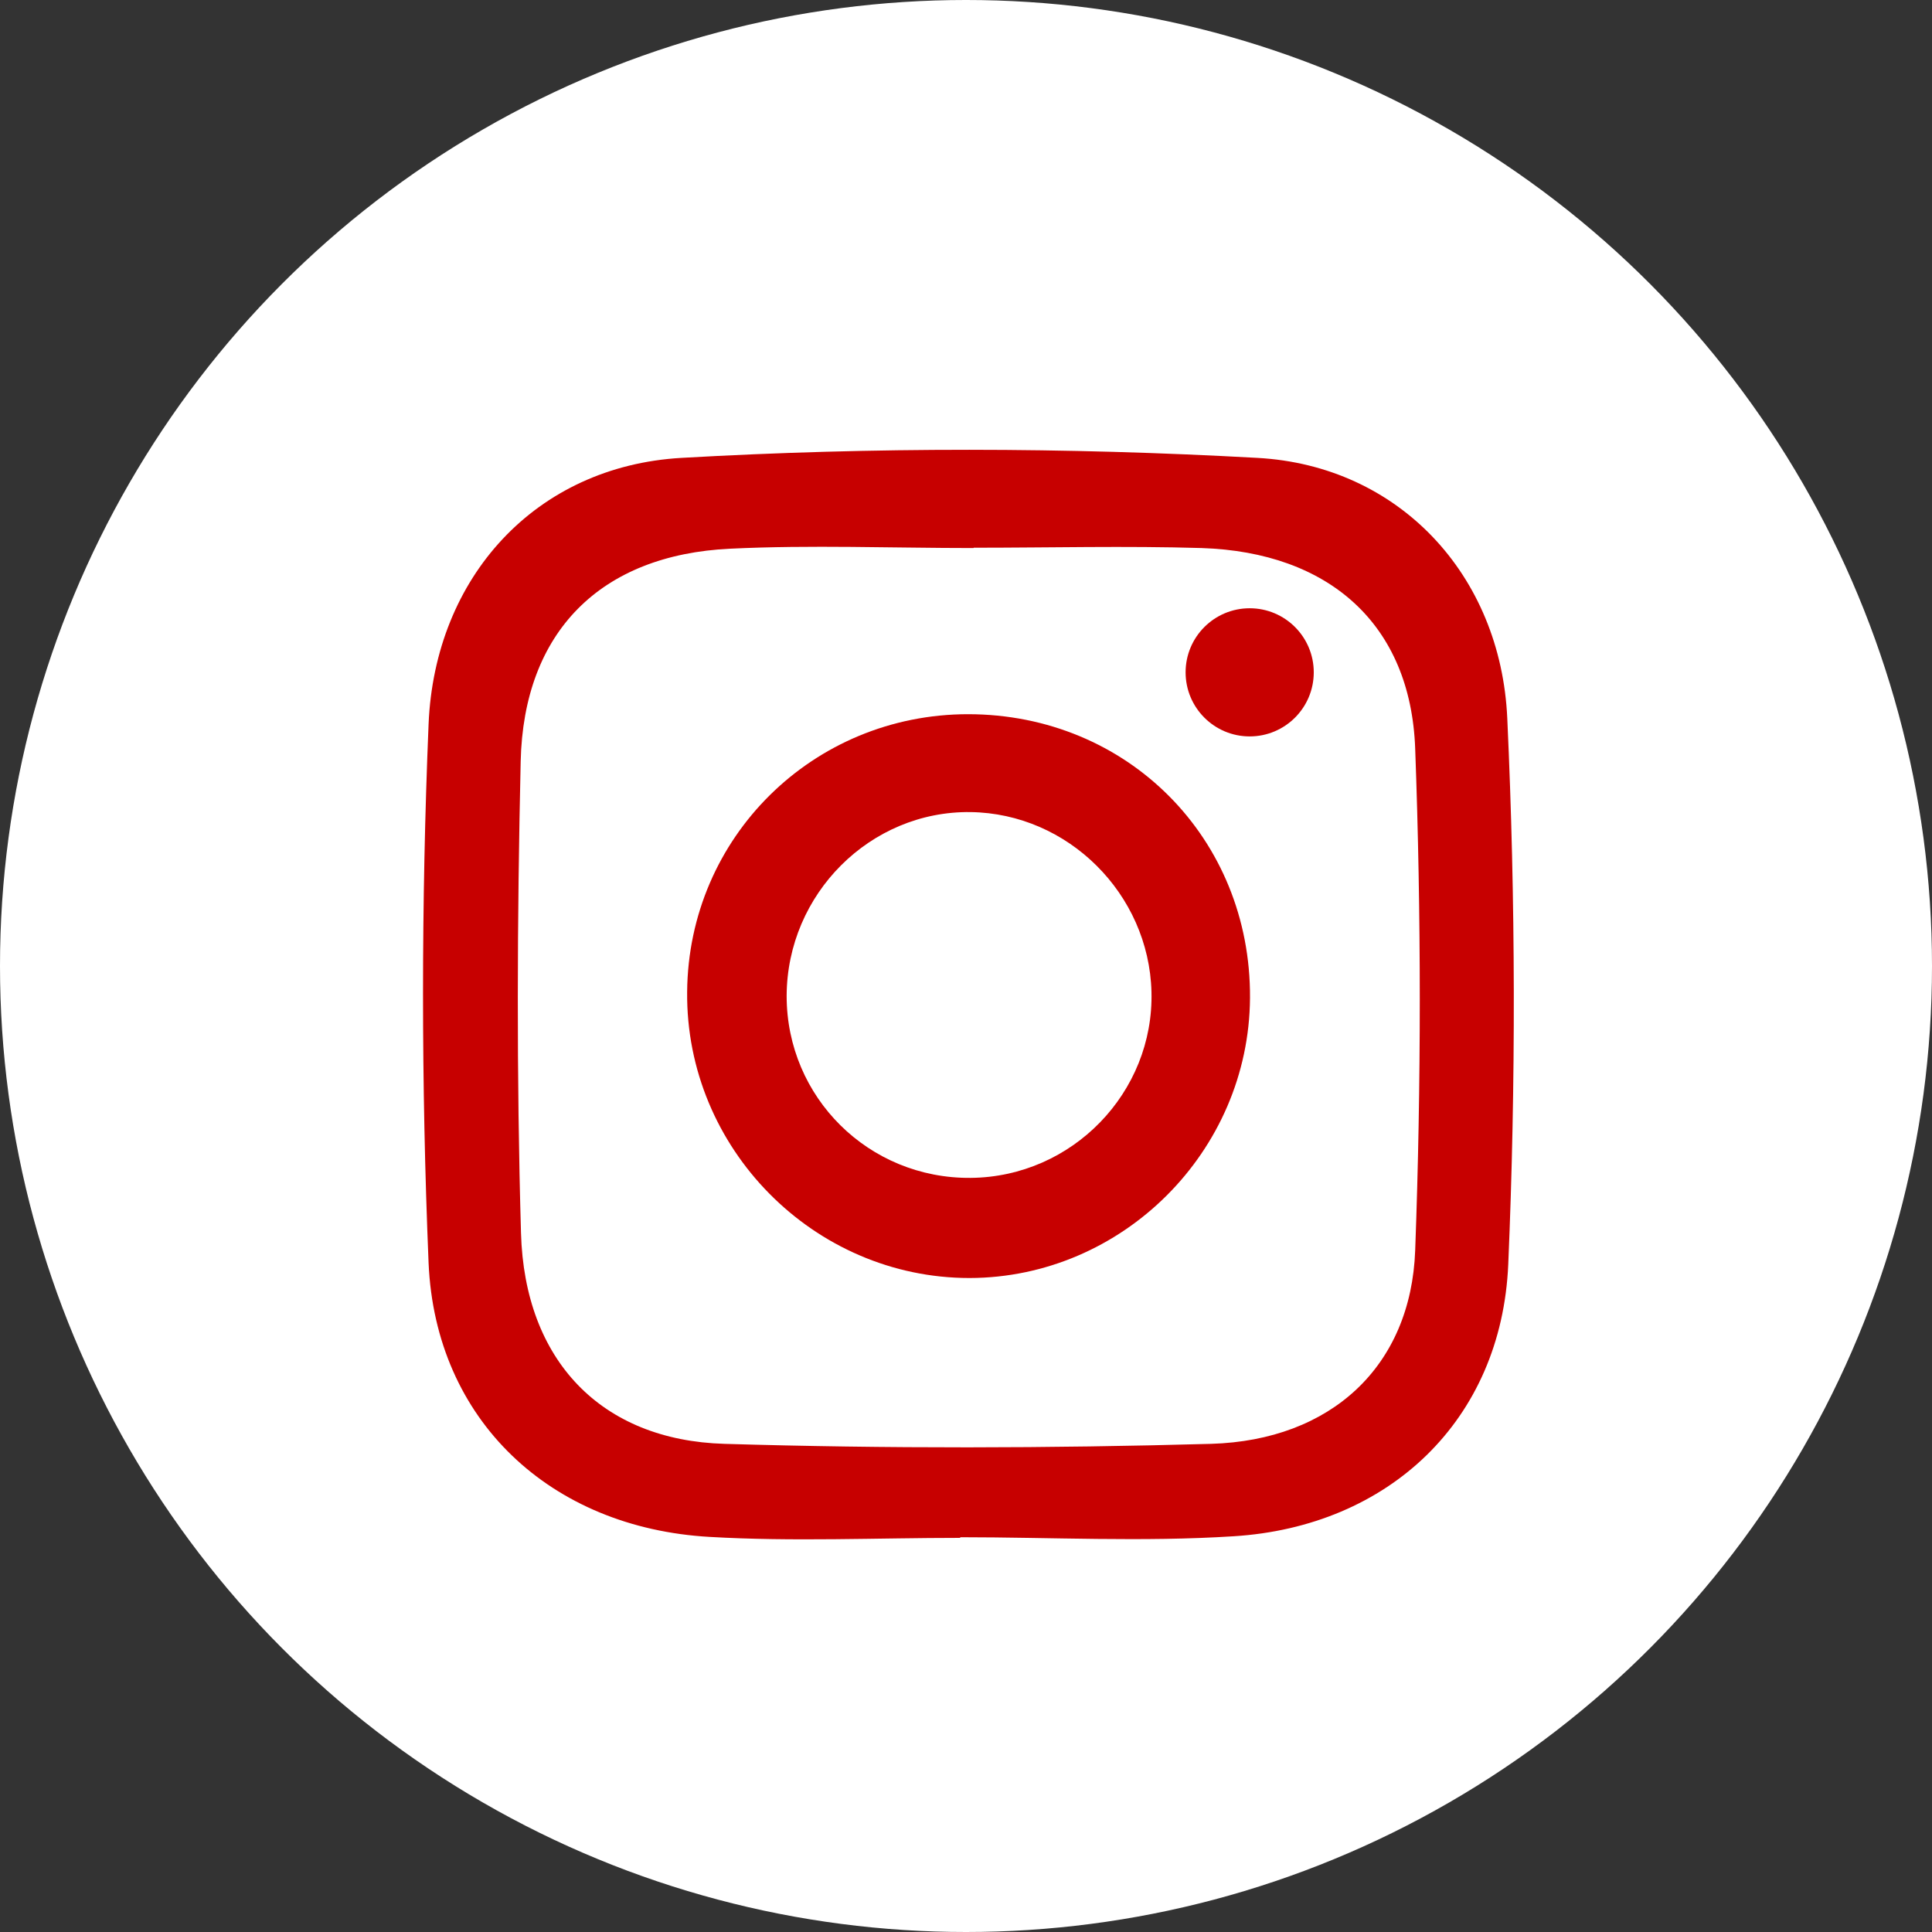<?xml version="1.0" encoding="UTF-8"?>
<svg id="Layer_2" data-name="Layer 2" xmlns="http://www.w3.org/2000/svg" viewBox="0 0 60 60">
  <rect x="0" y="0" width="60" height="60" fill="#333333" stroke="none"/>
  <defs>
    <style>
      .cls-1 {
        fill: #ffffff;
      }

      .cls-1, .cls-2 {
        stroke-width: 0px;
      }

      .cls-2 {
        fill: #C70000;
      }
    </style>
  </defs>
  <g id="Layer_1-2" data-name="Layer 1">
    <g>
      <circle class="cls-1" cx="30" cy="30" r="30"/>
      <g>
        <path class="cls-2" d="m29.82,47.76c-2.59,0-5.2.12-7.78-.03-4.94-.28-8.52-3.62-8.73-8.51-.23-5.57-.23-11.16,0-16.73.19-4.57,3.33-8.01,7.85-8.27,5.95-.34,11.94-.33,17.89,0,4.39.24,7.56,3.63,7.76,8.09.26,5.65.27,11.32.03,16.96-.21,4.84-3.71,8.14-8.53,8.44-2.82.18-5.66.03-8.49.03,0,0,0,0,0,.01Zm.41-30.74s0,0,0,0c-2.52,0-5.04-.1-7.55.02-4.03.19-6.42,2.58-6.51,6.61-.11,4.88-.13,9.76.01,14.64.11,3.96,2.49,6.44,6.32,6.55,5.03.15,10.08.14,15.11,0,3.73-.11,6.21-2.41,6.34-6.01.19-5.19.19-10.39,0-15.58-.14-3.87-2.68-6.1-6.63-6.23-2.36-.07-4.72-.01-7.08-.01Z"/>
        <path class="cls-2" d="m30.06,22.18c4.96,0,8.79,3.86,8.76,8.81-.03,4.77-3.96,8.69-8.71,8.7-4.83,0-8.82-4.02-8.77-8.89.04-4.8,3.91-8.62,8.73-8.62Zm.09,14.4c3.15-.03,5.69-2.65,5.61-5.78-.08-3.04-2.59-5.54-5.62-5.58-3.11-.04-5.7,2.54-5.71,5.71,0,3.15,2.55,5.68,5.72,5.65Z"/>
        <circle class="cls-2" cx="38.81" cy="20.88" r="1.99"/>
      </g>
    </g>
  </g>
</svg>
